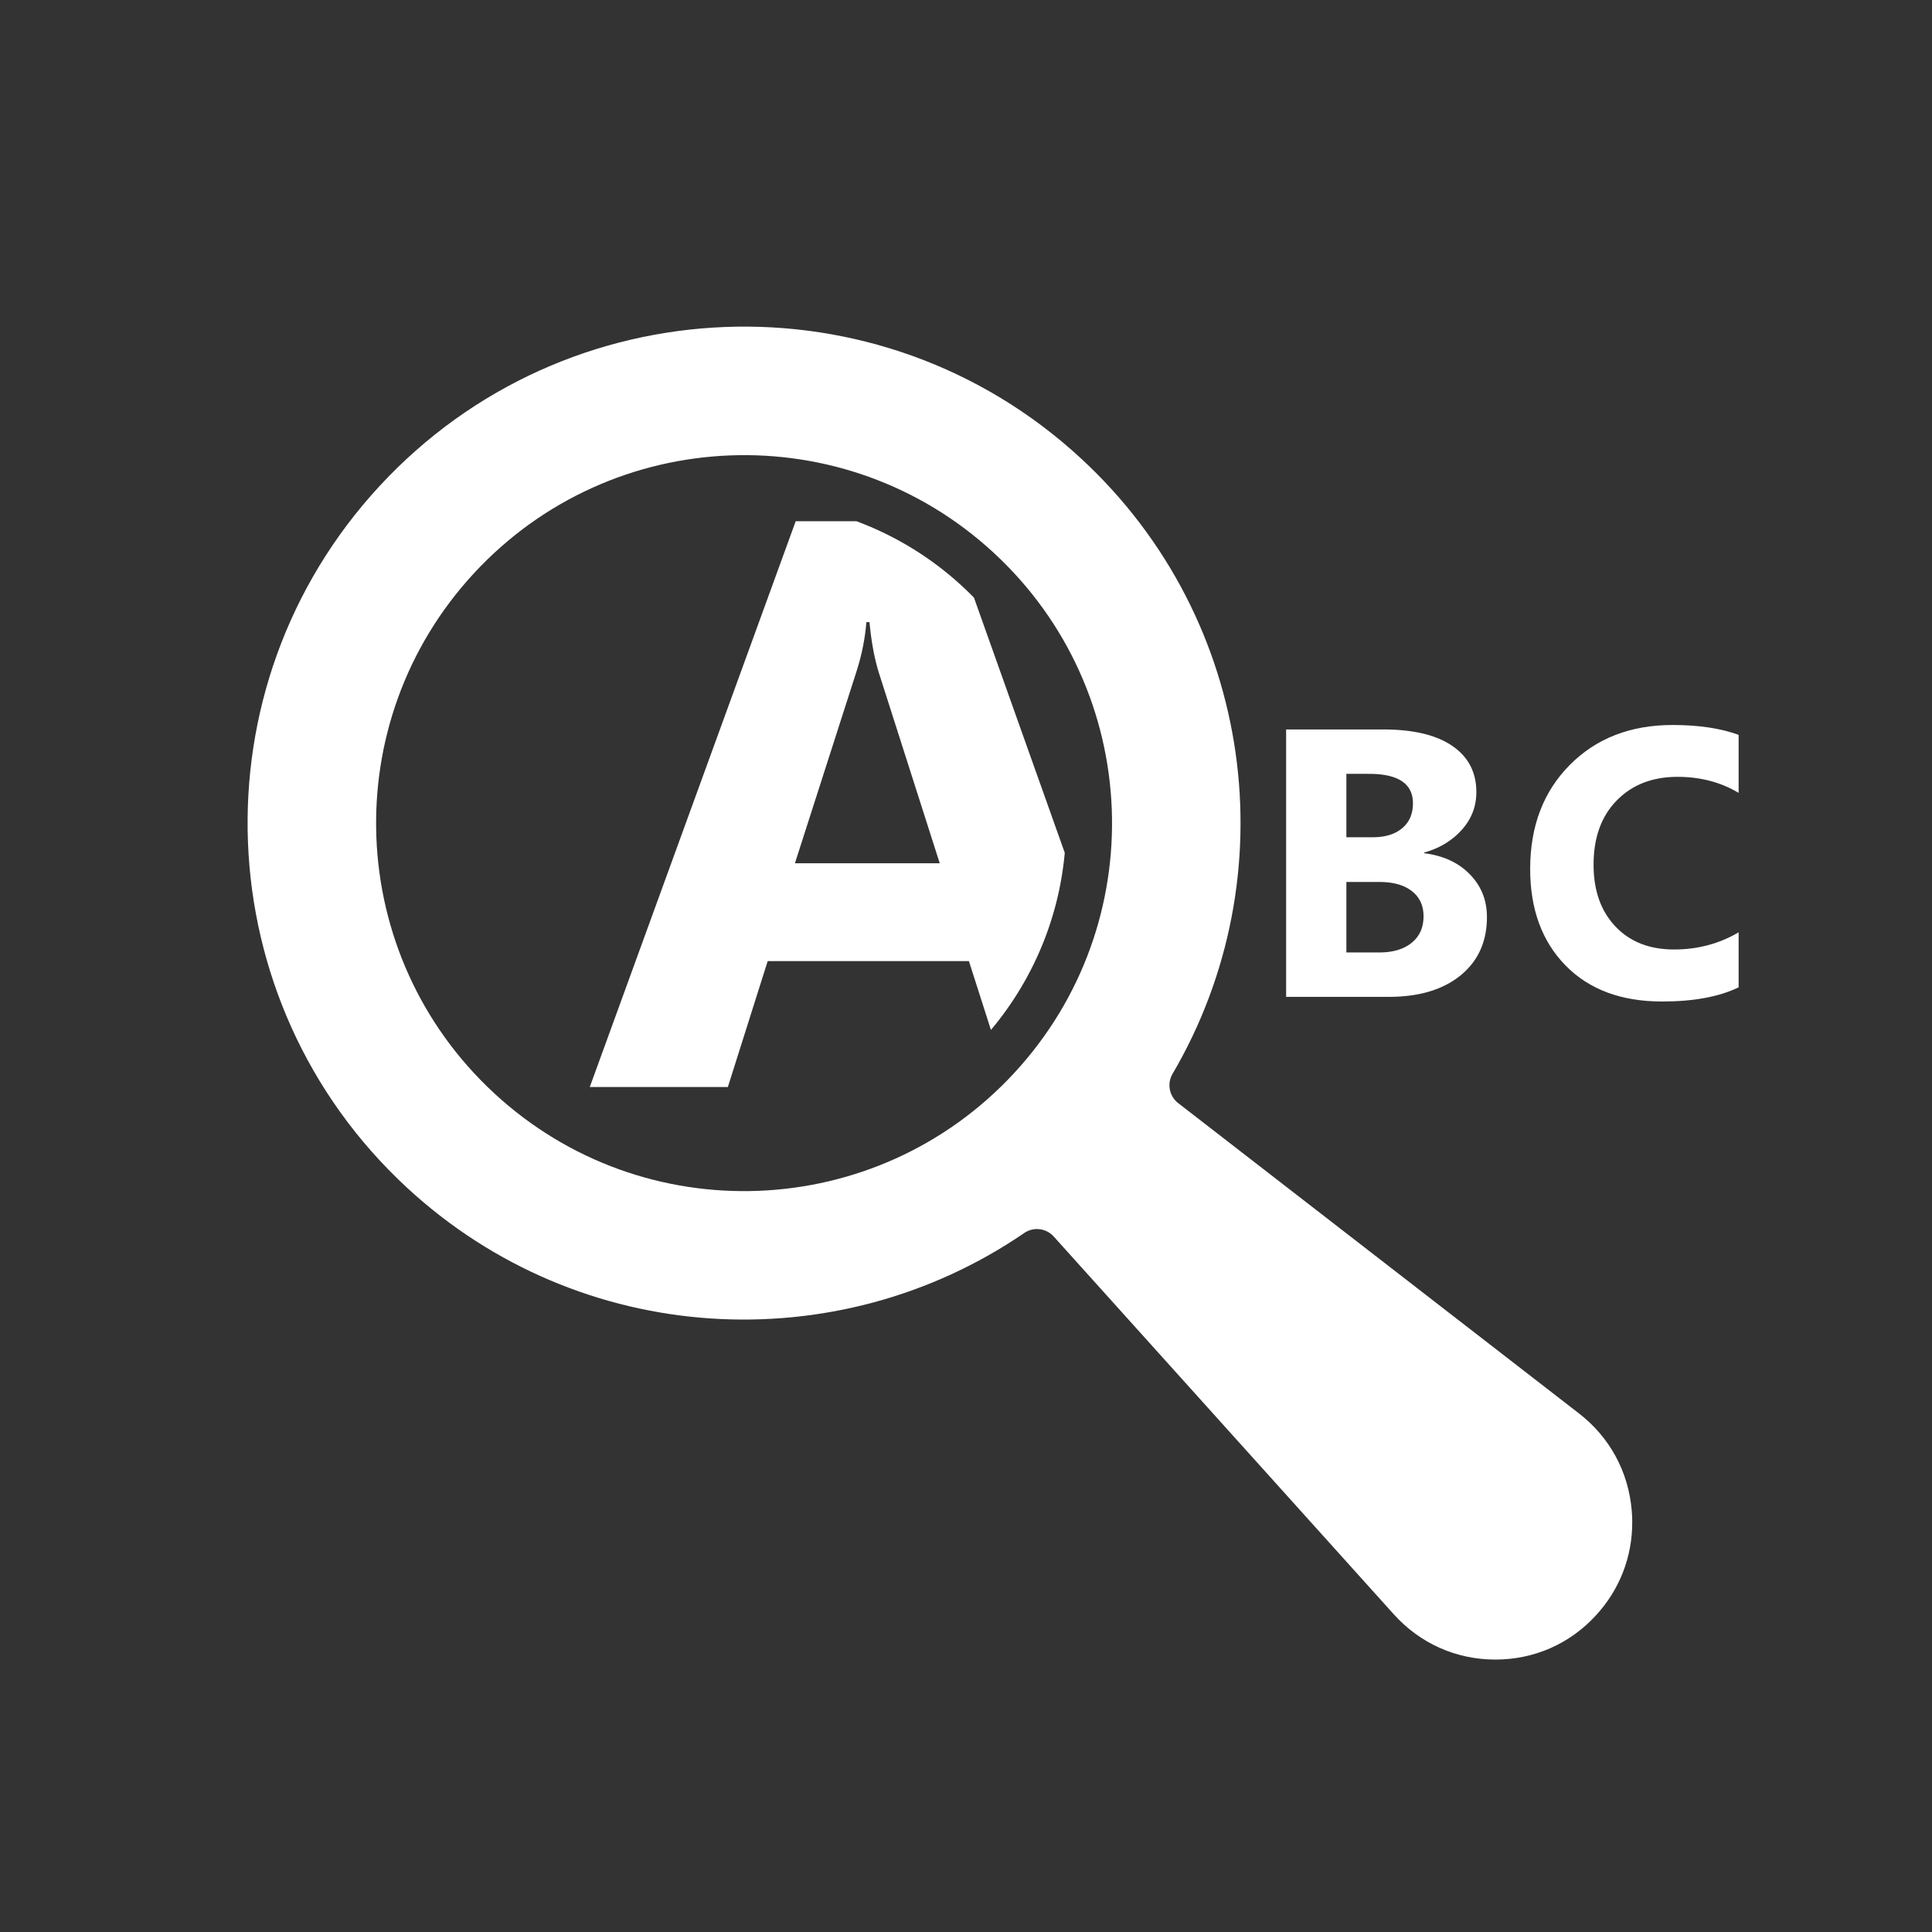<?xml version="1.0" encoding="UTF-8"?>
<svg xmlns="http://www.w3.org/2000/svg" xmlns:v="https://vecta.io/nano" width="512" zoomAndPan="magnify" viewBox="0 0 384 384" height="512" preserveAspectRatio="xMidYMid meet">
  <rect x="0" y="0" width="384" height="384" fill="#333333" stroke="none"/>
  <defs>
    <clipPath id="A">
      <path d="M304 144h41.898v56H304zm0 0" clip-rule="nonzero"></path>
    </clipPath>
  </defs>
  <path d="M157.996 171.582l12.234-38.109c1.043-3.25 1.703-6.512 1.965-9.812h.625c.359 3.922.996 7.293 1.883 10.125l12.078 37.797zm35.59-52.793a63.75 63.75 0 0 0-23.367-15.195h-12.066l-40.93 112.457h27.445l7.918-25.027h39.992l4.379 13.684c8.148-9.711 13.465-21.875 14.672-35.211l-18.043-50.707m74.016 56.511v14.008h6.477c2.781 0 4.934-.641 6.508-1.926s2.352-3.039 2.352-5.262c0-2.125-.762-3.793-2.32-5.004-1.539-1.211-3.691-1.816-6.457-1.816zm0-21.492v12.598h5.266c2.469 0 4.406-.598 5.832-1.797s2.133-2.844 2.133-4.945c0-3.902-2.914-5.855-8.742-5.855zm-11.973 44.324v-53.145h19.344c5.926 0 10.496 1.09 13.676 3.262s4.789 5.238 4.789 9.191c0 2.867-.98 5.371-2.918 7.523-1.937 2.145-4.418 3.641-7.434 4.48v.148c3.793.473 6.805 1.867 9.059 4.188 2.27 2.324 3.395 5.152 3.395 8.488 0 4.867-1.738 8.727-5.215 11.578-3.496 2.855-8.25 4.285-14.277 4.285H255.63" fill="#fff"></path>
  <g clip-path="url(#A)">
    <path fill="#fff" d="M345.566 196.238c-3.875 1.879-8.941 2.82-15.203 2.82-8.145 0-14.555-2.398-19.227-7.191s-7.004-11.18-7.004-19.16c0-8.496 2.633-15.391 7.883-20.676s12.055-7.934 20.434-7.934c5.184 0 9.559.66 13.117 1.965v11.527c-3.559-2.125-7.617-3.187-12.156-3.187-4.984 0-9.023 1.57-12.086 4.707s-4.59 7.387-4.59 12.746c0 5.141 1.441 9.234 4.34 12.285 2.883 3.055 6.773 4.578 11.676 4.578 4.668 0 8.941-1.137 12.816-3.41v10.93"></path>
  </g>
  <path fill="#fff" d="M98.242 217.309c-29.664-27.418-31.473-73.695-4.051-103.359 27.418-29.652 73.695-31.477 103.344-4.055 29.66 27.422 31.48 73.695 4.059 103.359-27.41 29.656-73.687 31.48-103.352 4.055zm226.078 82.949c-.645-7.734-4.371-14.605-10.5-19.34l-79.652-61.672c-1.773-1.375-2.254-3.859-1.125-5.797 22.969-39.113 16.527-90.254-18.168-122.312-40.008-36.996-102.441-34.547-139.445 5.48-36.992 40.016-34.547 102.441 5.469 139.453 34.465 31.848 85.531 34.445 122.684 8.992 1.836-1.258 4.34-.961 5.844.695l67.617 75.117c5.184 5.746 12.301 8.941 20.02 8.977h.164c7.668 0 14.758-3.098 19.957-8.762 4.719-5.117 7.234-11.609 7.234-18.48 0-.777-.016-1.555-.098-2.352"></path>
</svg>
